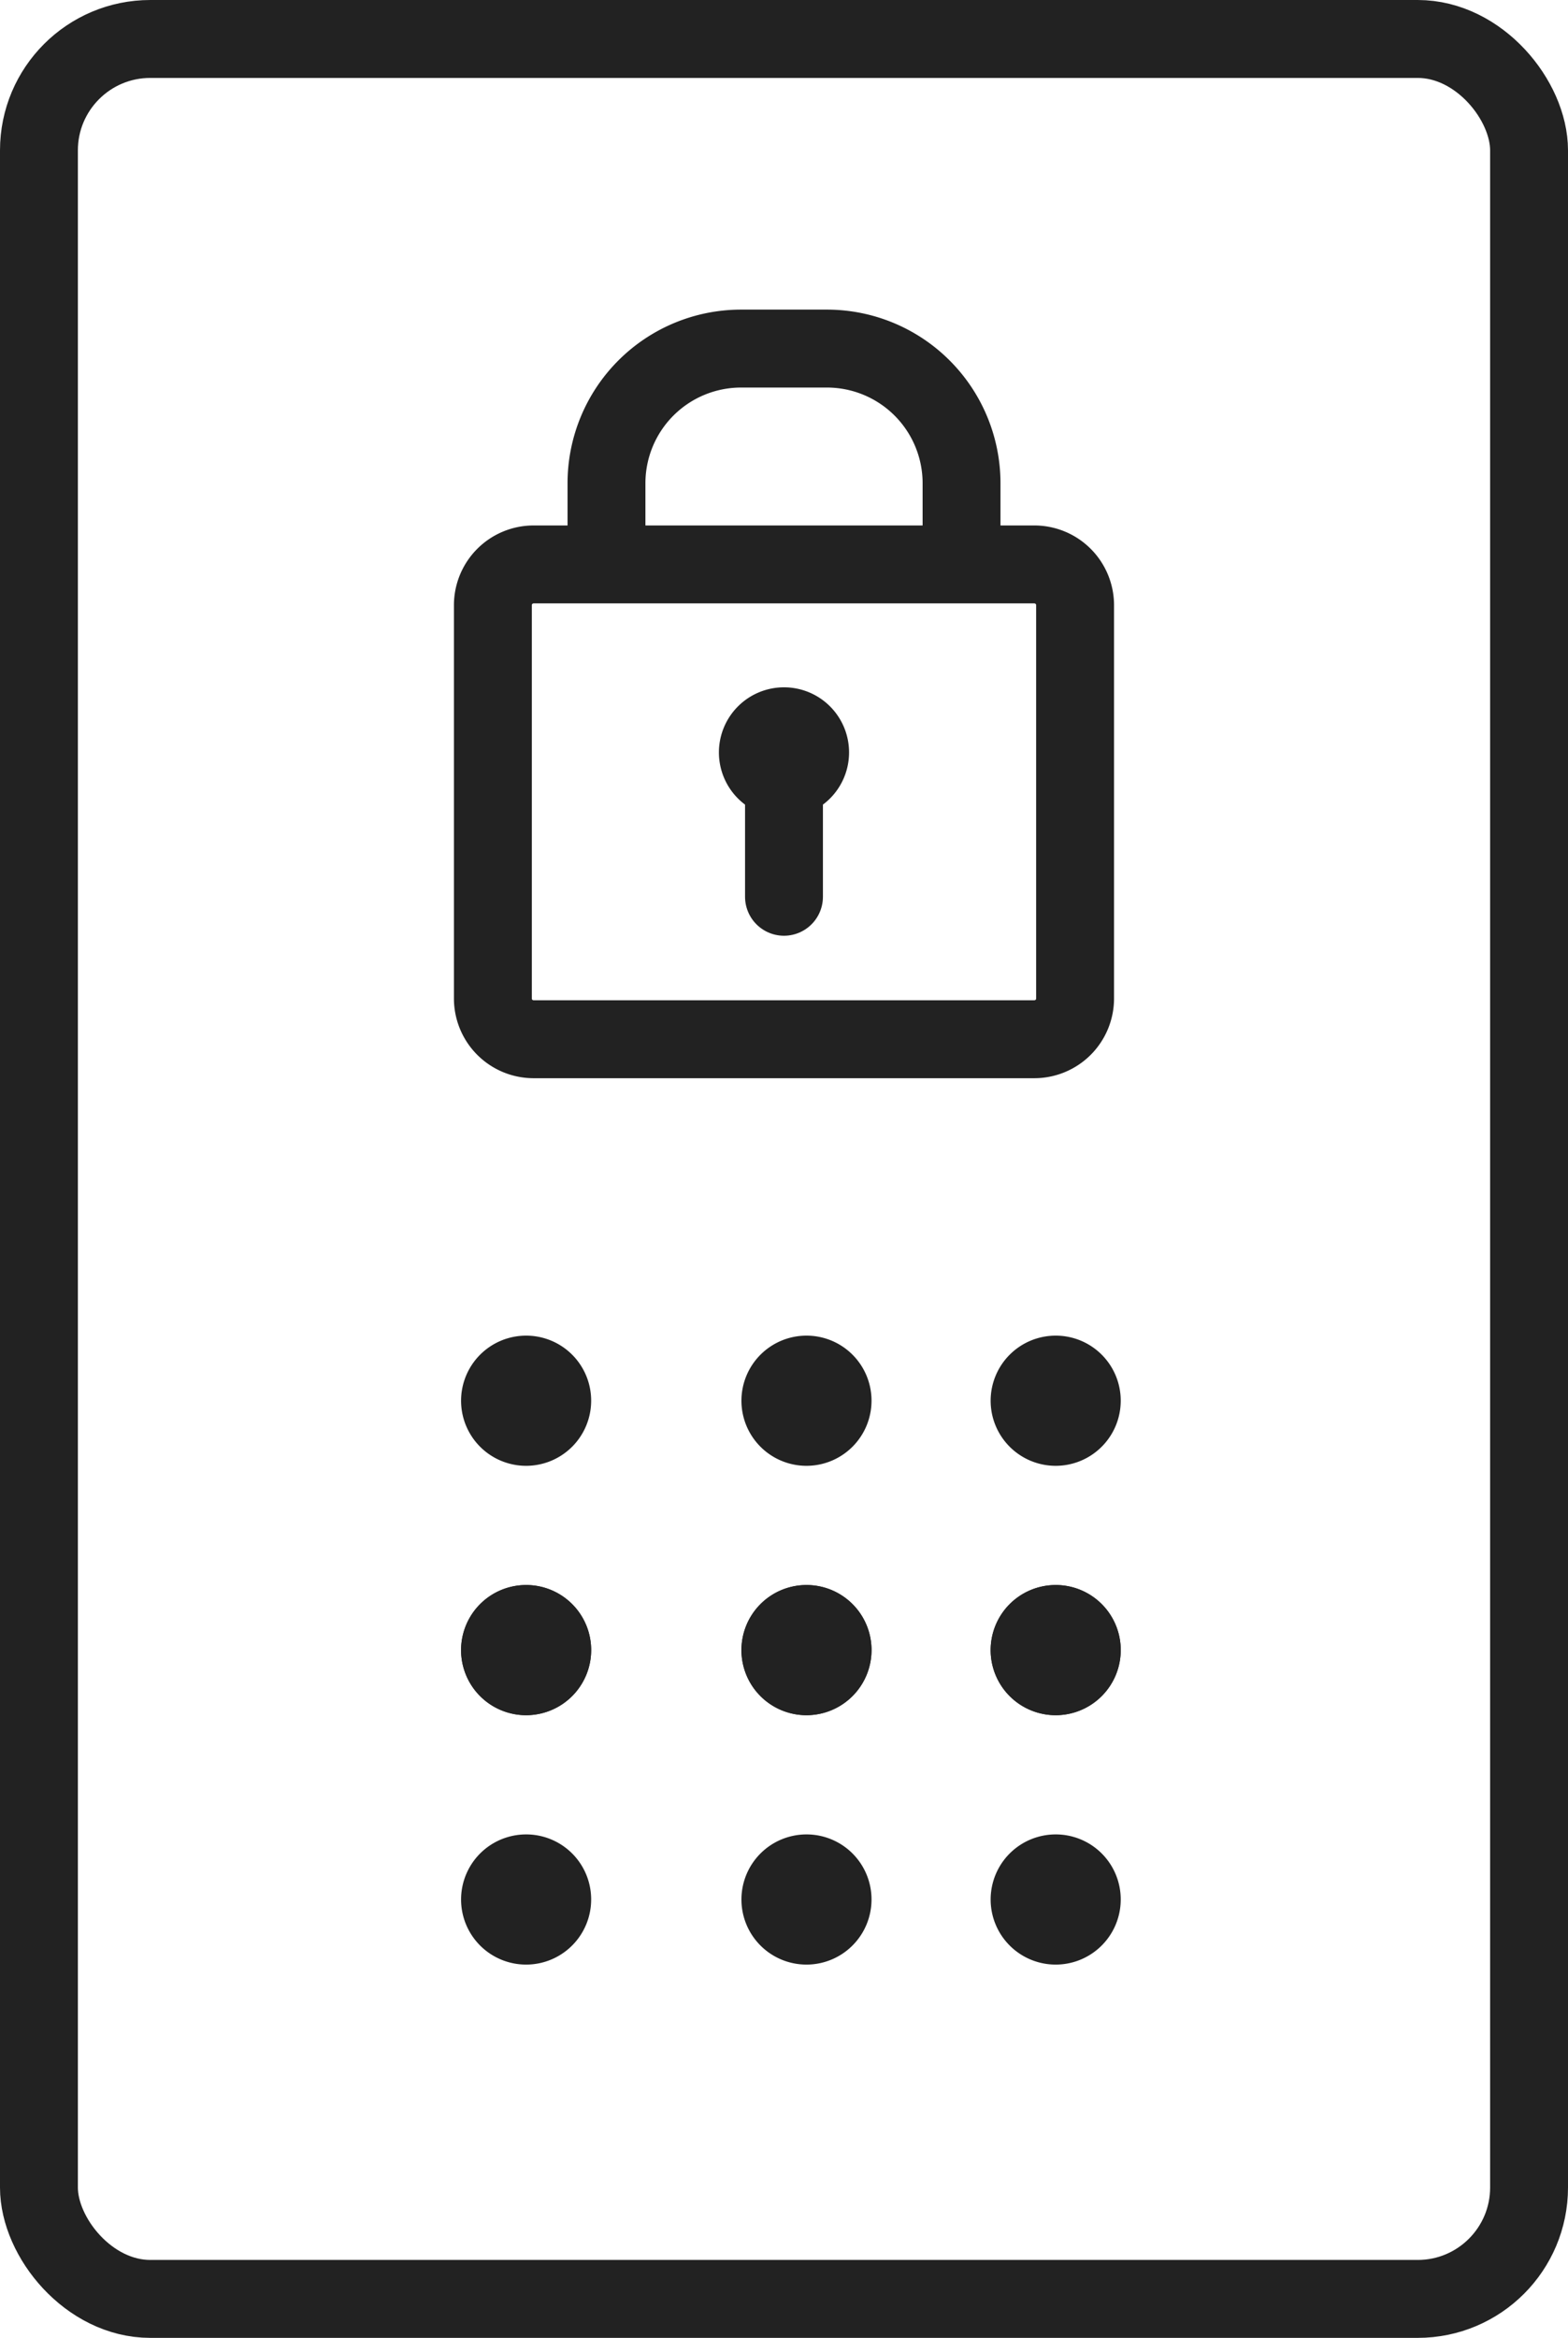 <svg xmlns="http://www.w3.org/2000/svg" width="50.335" height="74.995" viewBox="0 0 50.335 74.995">
  <defs>
    <style>
      .cls-1, .cls-2, .cls-4, .cls-5 {
        fill: none;
      }

      .cls-1, .cls-2, .cls-3, .cls-4, .cls-5 {
        stroke: #222;
        stroke-width: 2.5px;
      }

      .cls-1, .cls-2 {
        stroke-linecap: round;
      }

      .cls-1, .cls-5 {
        stroke-linejoin: round;
      }

      .cls-2, .cls-3, .cls-4 {
        stroke-miterlimit: 10;
      }

      .cls-3 {
        fill: #222;
      }
    </style>
  </defs>
  <g id="pin-access" transform="translate(1.25 1.25)">
    <g id="Group_1478" data-name="Group 1478" transform="translate(14.572 9.931)">
      <g id="Group_1455" data-name="Group 1455">
        <path id="Rectangle_225" data-name="Rectangle 225" class="cls-1" d="M1.308,0H17.383A1.308,1.308,0,0,1,18.69,1.308V13.923a1.308,1.308,0,0,1-1.308,1.308H1.307A1.307,1.307,0,0,1,0,13.924V1.308A1.308,1.308,0,0,1,1.308,0Z" transform="translate(0 6.925)"/>
        <line id="Line_287" data-name="Line 287" class="cls-2" y2="4.437" transform="translate(9.345 13.149)"/>
        <g id="Group_1454" data-name="Group 1454" transform="translate(8.506 12.117)">
          <g id="Group_1453" data-name="Group 1453">
            <path id="Path_69577" data-name="Path 69577" class="cls-3" d="M294.182,413.089a.839.839,0,1,1-.838-.839A.837.837,0,0,1,294.182,413.089Z" transform="translate(-292.504 -412.25)"/>
          </g>
        </g>
        <path id="Path_69578" data-name="Path 69578" class="cls-4" d="M299.39,408.112v-2.806A4.321,4.321,0,0,0,295.082,401H292.3a4.32,4.32,0,0,0-4.308,4.308v2.806" transform="translate(-284.345 -400.999)"/>
      </g>
      <g id="Group_1477" data-name="Group 1477" transform="translate(9.345 19.716)">
        <path id="Path_69579" data-name="Path 69579" class="cls-5" d="M293.283,419.306" transform="translate(-293.283 -419.306)"/>
        <path id="Path_69580" data-name="Path 69580" class="cls-5" d="M293.283,419.306" transform="translate(-293.283 -419.306)"/>
      </g>
    </g>
    <g id="Group_1479" data-name="Group 1479">
      <rect id="Rectangle_226" data-name="Rectangle 226" class="cls-4" width="47.835" height="72.495" rx="3.574"/>
    </g>
    <g id="dots" transform="translate(14.801 42.845)">
      <g id="Group_1481" data-name="Group 1481">
        <g id="Group_1457" data-name="Group 1457">
          <g id="Group_1456" data-name="Group 1456">
            <path id="Path_69581" data-name="Path 69581" class="cls-3" d="M286.73,430.543a.838.838,0,1,1-.837-.839A.835.835,0,0,1,286.73,430.543Z" transform="translate(-285.054 -429.704)"/>
          </g>
        </g>
      </g>
      <g id="Group_1482" data-name="Group 1482" transform="translate(9)">
        <g id="Group_1457-2" data-name="Group 1457">
          <g id="Group_1456-2" data-name="Group 1456">
            <path id="Path_69581-2" data-name="Path 69581" class="cls-3" d="M286.73,430.543a.838.838,0,1,1-.837-.839A.835.835,0,0,1,286.73,430.543Z" transform="translate(-285.054 -429.704)"/>
          </g>
        </g>
      </g>
      <path id="Path_69581-3" data-name="Path 69581" class="cls-3" d="M286.73,430.543a.838.838,0,1,1-.837-.839A.835.835,0,0,1,286.73,430.543Z" transform="translate(-268.054 -429.704)"/>
      <path id="Path_69581-4" data-name="Path 69581" class="cls-3" d="M286.73,430.543a.838.838,0,1,1-.837-.839A.835.835,0,0,1,286.73,430.543Z" transform="translate(-285.054 -421.704)"/>
      <path id="Path_69581-5" data-name="Path 69581" class="cls-3" d="M286.73,430.543a.838.838,0,1,1-.837-.839A.835.835,0,0,1,286.73,430.543Z" transform="translate(-276.054 -421.704)"/>
      <path id="Path_69581-6" data-name="Path 69581" class="cls-3" d="M286.73,430.543a.838.838,0,1,1-.837-.839A.835.835,0,0,1,286.73,430.543Z" transform="translate(-268.054 -421.704)"/>
      <path id="Path_69581-7" data-name="Path 69581" class="cls-3" d="M286.73,430.543a.838.838,0,1,1-.837-.839A.835.835,0,0,1,286.73,430.543Z" transform="translate(-285.054 -421.704)"/>
      <path id="Path_69581-8" data-name="Path 69581" class="cls-3" d="M286.73,430.543a.838.838,0,1,1-.837-.839A.835.835,0,0,1,286.73,430.543Z" transform="translate(-276.054 -421.704)"/>
      <path id="Path_69581-9" data-name="Path 69581" class="cls-3" d="M286.73,430.543a.838.838,0,1,1-.837-.839A.835.835,0,0,1,286.73,430.543Z" transform="translate(-268.054 -421.704)"/>
      <path id="Path_69581-10" data-name="Path 69581" class="cls-3" d="M286.73,430.543a.838.838,0,1,1-.837-.839A.835.835,0,0,1,286.73,430.543Z" transform="translate(-285.054 -413.704)"/>
      <path id="Path_69581-11" data-name="Path 69581" class="cls-3" d="M286.73,430.543a.838.838,0,1,1-.837-.839A.835.835,0,0,1,286.73,430.543Z" transform="translate(-276.054 -413.704)"/>
      <g id="Group_1456-3" data-name="Group 1456" transform="translate(17 16)">
        <path id="Path_69581-12" data-name="Path 69581" class="cls-3" d="M286.73,430.543a.838.838,0,1,1-.837-.839A.835.835,0,0,1,286.73,430.543Z" transform="translate(-285.054 -429.704)"/>
      </g>
      <path id="Path_69581-13" data-name="Path 69581" class="cls-3" d="M285.268,429.811a.107.107,0,1,1-.107-.107A.107.107,0,0,1,285.268,429.811Z" transform="translate(-275.323 -428.972)"/>
    </g>
  </g>
</svg>
